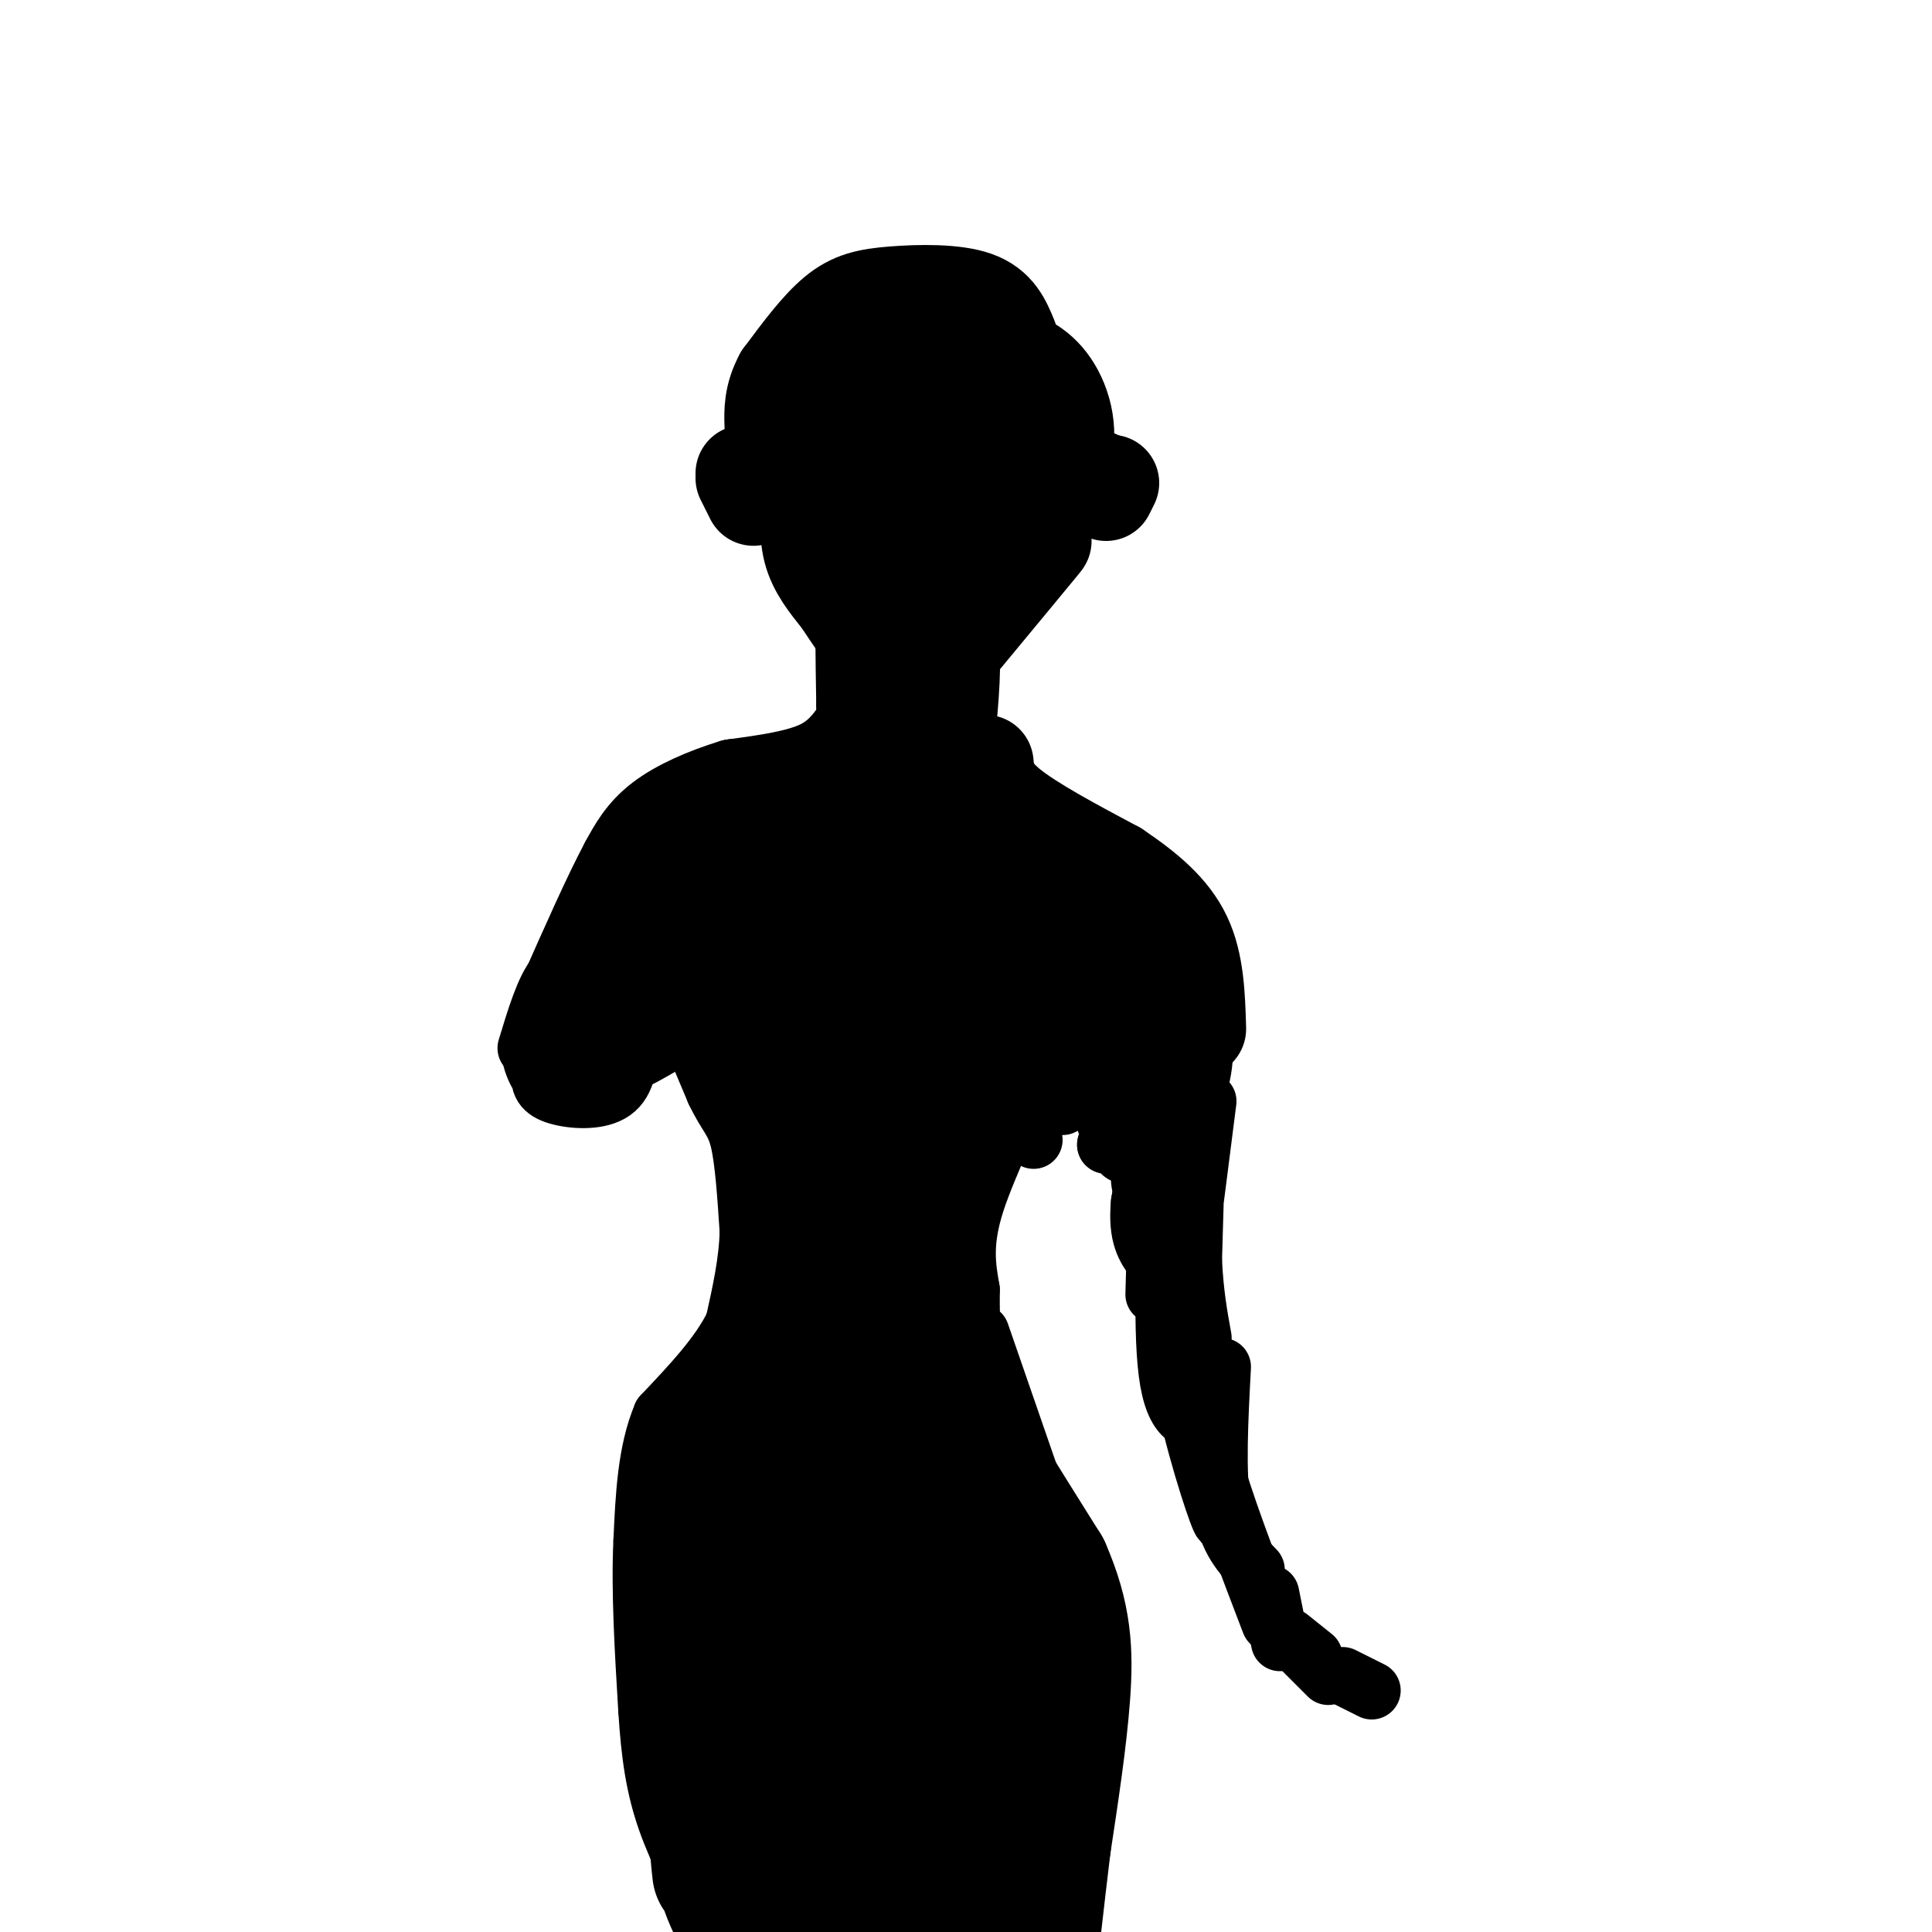 <svg viewBox='0 0 400 400' version='1.1' xmlns='http://www.w3.org/2000/svg' xmlns:xlink='http://www.w3.org/1999/xlink'><g fill='none' stroke='#000000' stroke-width='20' stroke-linecap='round' stroke-linejoin='round'><path d='M209,70c-1.327,-3.226 -2.655,-6.452 -7,-8c-4.345,-1.548 -11.708,-1.417 -17,-1c-5.292,0.417 -8.512,1.119 -12,4c-3.488,2.881 -7.244,7.940 -11,13'/><path d='M162,78c-2.173,3.943 -2.104,7.302 -2,10c0.104,2.698 0.243,4.737 3,9c2.757,4.263 8.131,10.751 11,14c2.869,3.249 3.234,3.259 9,4c5.766,0.741 16.933,2.212 24,-1c7.067,-3.212 10.033,-11.106 13,-19'/><path d='M220,95c1.817,-6.228 -0.141,-12.297 -3,-16c-2.859,-3.703 -6.620,-5.039 -11,-6c-4.380,-0.961 -9.380,-1.546 -14,-1c-4.620,0.546 -8.859,2.224 -12,4c-3.141,1.776 -5.183,3.650 -6,7c-0.817,3.350 -0.408,8.175 0,13'/><path d='M174,96c2.134,3.783 7.470,6.742 11,8c3.530,1.258 5.254,0.817 8,-2c2.746,-2.817 6.513,-8.011 8,-12c1.487,-3.989 0.695,-6.775 -3,-8c-3.695,-1.225 -10.294,-0.890 -14,1c-3.706,1.890 -4.518,5.335 -4,9c0.518,3.665 2.366,7.549 5,10c2.634,2.451 6.055,3.467 10,3c3.945,-0.467 8.413,-2.419 10,-5c1.587,-2.581 0.294,-5.790 -1,-9'/><path d='M204,91c-1.753,-2.305 -5.635,-3.566 -9,-4c-3.365,-0.434 -6.214,-0.040 -8,2c-1.786,2.040 -2.510,5.726 -2,7c0.510,1.274 2.255,0.137 4,-1'/><path d='M167,100c0.000,0.000 -1.000,-4.000 -1,-4'/><path d='M168,101c-0.500,4.583 -1.000,9.167 0,13c1.000,3.833 3.500,6.917 6,10'/><path d='M174,124c2.500,3.833 5.750,8.417 9,13'/><path d='M183,137c2.778,3.089 5.222,4.311 8,2c2.778,-2.311 5.889,-8.156 9,-14'/><path d='M200,125c4.467,-5.200 11.133,-11.200 12,-11c0.867,0.200 -4.067,6.600 -9,13'/><path d='M203,127c2.333,-2.333 12.667,-14.667 13,-15c0.333,-0.333 -9.333,11.333 -19,23'/><path d='M197,135c-4.583,5.607 -6.542,8.125 -9,3c-2.458,-5.125 -5.417,-17.893 -7,-22c-1.583,-4.107 -1.792,0.446 -2,5'/><path d='M179,121c-0.333,5.000 -0.167,15.000 0,25'/><path d='M179,146c1.733,-0.333 6.067,-13.667 7,-14c0.933,-0.333 -1.533,12.333 -4,25'/><path d='M182,157c1.440,-2.214 7.042,-20.250 8,-20c0.958,0.250 -2.726,18.786 -3,24c-0.274,5.214 2.863,-2.893 6,-11'/><path d='M193,150c1.917,-6.048 3.708,-15.667 4,-13c0.292,2.667 -0.917,17.619 -2,22c-1.083,4.381 -2.042,-1.810 -3,-8'/><path d='M192,151c-1.356,-1.867 -3.244,-2.533 -5,-2c-1.756,0.533 -3.378,2.267 -5,4'/><path d='M154,98c0.000,0.000 2.000,3.000 2,3'/><path d='M154,99c0.000,0.000 2.000,4.000 2,4'/><path d='M227,99c0.000,0.000 2.000,1.000 2,1'/><path d='M230,100c0.000,0.000 -1.000,2.000 -1,2'/><path d='M179,154c0.000,0.000 -6.000,5.000 -6,5'/><path d='M173,159c-4.167,1.500 -11.583,2.750 -19,4'/><path d='M179,150c-2.250,3.417 -4.500,6.833 -9,9c-4.500,2.167 -11.250,3.083 -18,4'/><path d='M152,163c-5.822,1.778 -11.378,4.222 -15,7c-3.622,2.778 -5.311,5.889 -7,9'/><path d='M130,179c-3.333,6.167 -8.167,17.083 -13,28'/><path d='M204,158c0.250,2.667 0.500,5.333 5,9c4.500,3.667 13.250,8.333 22,13'/><path d='M231,180c6.400,4.289 11.400,8.511 14,14c2.600,5.489 2.800,12.244 3,19'/></g>
<g fill='none' stroke='#000000' stroke-width='12' stroke-linecap='round' stroke-linejoin='round'><path d='M151,176c-5.000,3.833 -10.000,7.667 -12,12c-2.000,4.333 -1.000,9.167 0,14'/><path d='M139,202c1.500,6.333 5.250,15.167 9,24'/><path d='M148,226c2.422,5.111 3.978,5.889 5,10c1.022,4.111 1.511,11.556 2,19'/><path d='M155,255c-0.167,6.333 -1.583,12.667 -3,19'/><path d='M152,274c-3.000,6.333 -9.000,12.667 -15,19'/><path d='M137,293c-3.167,7.500 -3.583,16.750 -4,26'/><path d='M133,319c-0.500,10.167 0.250,22.583 1,35'/><path d='M134,354c0.600,9.622 1.600,16.178 4,23c2.400,6.822 6.200,13.911 10,21'/><path d='M148,398c2.333,5.167 3.167,7.583 4,10'/><path d='M211,177c2.750,2.083 5.500,4.167 6,11c0.500,6.833 -1.250,18.417 -3,30'/><path d='M214,218c-3.089,10.756 -9.311,22.644 -12,31c-2.689,8.356 -1.844,13.178 -1,18'/><path d='M201,267c-0.067,7.733 0.267,18.067 2,29c1.733,10.933 4.867,22.467 8,34'/><path d='M211,330c1.833,11.333 2.417,22.667 3,34'/><path d='M203,276c0.000,0.000 18.000,52.000 18,52'/><path d='M221,328c4.178,17.067 5.622,33.733 4,47c-1.622,13.267 -6.311,23.133 -11,33'/><path d='M214,408c-1.833,5.500 -0.917,2.750 0,0'/></g>
<g fill='none' stroke='#000000' stroke-width='28' stroke-linecap='round' stroke-linejoin='round'><path d='M214,332c-2.358,-0.835 -4.715,-1.671 -7,0c-2.285,1.671 -4.497,5.848 -6,12c-1.503,6.152 -2.298,14.277 -1,19c1.298,4.723 4.690,6.043 8,2c3.310,-4.043 6.538,-13.447 6,-22c-0.538,-8.553 -4.843,-16.253 -8,-18c-3.157,-1.747 -5.166,2.460 -7,10c-1.834,7.540 -3.494,18.415 -4,27c-0.506,8.585 0.141,14.882 3,16c2.859,1.118 7.929,-2.941 13,-7'/><path d='M211,371c2.957,-3.416 3.850,-8.457 4,-14c0.150,-5.543 -0.443,-11.590 -1,-14c-0.557,-2.410 -1.078,-1.183 -3,-1c-1.922,0.183 -5.245,-0.677 -9,4c-3.755,4.677 -7.940,14.892 -10,22c-2.060,7.108 -1.994,11.110 -1,14c0.994,2.890 2.915,4.668 4,6c1.085,1.332 1.335,2.219 5,0c3.665,-2.219 10.744,-7.542 13,-14c2.256,-6.458 -0.313,-14.051 -2,-18c-1.687,-3.949 -2.493,-4.256 -4,-4c-1.507,0.256 -3.716,1.073 -5,6c-1.284,4.927 -1.642,13.963 -2,23'/><path d='M200,381c-0.251,5.710 0.123,8.484 3,10c2.877,1.516 8.258,1.773 10,-7c1.742,-8.773 -0.154,-26.576 -2,-36c-1.846,-9.424 -3.641,-10.467 -7,-10c-3.359,0.467 -8.281,2.445 -12,8c-3.719,5.555 -6.236,14.686 -7,23c-0.764,8.314 0.226,15.811 2,18c1.774,2.189 4.331,-0.929 7,-3c2.669,-2.071 5.449,-3.096 5,-14c-0.449,-10.904 -4.128,-31.687 -7,-38c-2.872,-6.313 -4.936,1.843 -7,10'/><path d='M185,342c-2.295,7.794 -4.532,22.279 -5,33c-0.468,10.721 0.834,17.679 3,19c2.166,1.321 5.195,-2.996 7,-5c1.805,-2.004 2.387,-1.695 2,-10c-0.387,-8.305 -1.742,-25.222 -3,-33c-1.258,-7.778 -2.420,-6.416 -4,-6c-1.580,0.416 -3.578,-0.113 -6,2c-2.422,2.113 -5.269,6.868 -6,18c-0.731,11.132 0.655,28.640 2,36c1.345,7.360 2.649,4.571 5,0c2.351,-4.571 5.748,-10.923 6,-21c0.252,-10.077 -2.642,-23.879 -5,-30c-2.358,-6.121 -4.179,-4.560 -6,-3'/><path d='M175,342c-2.460,4.377 -5.611,16.820 -6,28c-0.389,11.180 1.982,21.097 4,24c2.018,2.903 3.682,-1.208 5,-5c1.318,-3.792 2.292,-7.264 1,-18c-1.292,-10.736 -4.848,-28.737 -8,-34c-3.152,-5.263 -5.901,2.210 -6,13c-0.099,10.790 2.450,24.895 5,39'/><path d='M170,389c-1.310,2.881 -7.085,-9.417 -9,-24c-1.915,-14.583 0.028,-31.452 0,-37c-0.028,-5.548 -2.028,0.224 -4,5c-1.972,4.776 -3.915,8.555 -3,23c0.915,14.445 4.690,39.556 5,48c0.310,8.444 -2.845,0.222 -6,-8'/><path d='M153,396c-2.319,-4.380 -5.116,-11.331 -5,-24c0.116,-12.669 3.144,-31.056 3,-39c-0.144,-7.944 -3.462,-5.447 -4,9c-0.538,14.447 1.703,40.842 2,45c0.297,4.158 -1.352,-13.921 -3,-32'/><path d='M146,355c-0.204,-10.607 0.785,-21.124 3,-26c2.215,-4.876 5.656,-4.111 8,-9c2.344,-4.889 3.593,-15.432 6,-21c2.407,-5.568 5.974,-6.162 7,-7c1.026,-0.838 -0.487,-1.919 -2,-3'/><path d='M168,289c-2.226,-0.853 -6.793,-1.486 -10,6c-3.207,7.486 -5.056,23.093 -7,26c-1.944,2.907 -3.984,-6.884 -3,-13c0.984,-6.116 4.992,-8.558 9,-11'/><path d='M157,297c1.606,-2.301 1.121,-2.555 5,-8c3.879,-5.445 12.121,-16.081 16,-8c3.879,8.081 3.394,34.880 4,42c0.606,7.120 2.303,-5.440 4,-18'/><path d='M186,305c1.793,-8.717 4.276,-21.510 4,-23c-0.276,-1.490 -3.312,8.324 -4,15c-0.688,6.676 0.973,10.214 3,14c2.027,3.786 4.420,7.819 6,7c1.580,-0.819 2.349,-6.490 1,-11c-1.349,-4.510 -4.814,-7.860 -6,-16c-1.186,-8.140 -0.093,-21.070 1,-34'/><path d='M191,257c1.666,-14.147 5.330,-32.515 4,-25c-1.330,7.515 -7.656,40.911 -9,47c-1.344,6.089 2.292,-15.130 3,-28c0.708,-12.870 -1.512,-17.391 -4,-14c-2.488,3.391 -5.244,14.696 -8,26'/><path d='M177,263c-2.380,9.244 -4.331,19.356 -3,14c1.331,-5.356 5.944,-26.178 6,-34c0.056,-7.822 -4.447,-2.644 -8,8c-3.553,10.644 -6.158,26.756 -7,30c-0.842,3.244 0.079,-6.378 1,-16'/><path d='M166,265c2.156,-12.933 7.044,-37.267 7,-50c-0.044,-12.733 -5.022,-13.867 -10,-15'/><path d='M163,200c-3.071,-4.107 -5.750,-6.875 -4,4c1.750,10.875 7.929,35.393 9,38c1.071,2.607 -2.964,-16.696 -7,-36'/><path d='M161,206c-1.964,-7.655 -3.375,-8.792 -4,-11c-0.625,-2.208 -0.464,-5.488 4,-9c4.464,-3.512 13.232,-7.256 22,-11'/><path d='M183,175c9.511,-2.556 22.289,-3.444 25,2c2.711,5.444 -4.644,17.222 -12,29'/><path d='M196,206c-2.442,6.663 -2.547,8.820 -1,7c1.547,-1.820 4.744,-7.617 6,-13c1.256,-5.383 0.570,-10.353 0,-13c-0.570,-2.647 -1.023,-2.973 -3,-4c-1.977,-1.027 -5.477,-2.756 -8,0c-2.523,2.756 -4.068,9.996 -3,17c1.068,7.004 4.749,13.770 8,16c3.251,2.230 6.072,-0.077 7,-3c0.928,-2.923 -0.036,-6.461 -1,-10'/><path d='M201,203c-0.631,-3.036 -1.708,-5.625 -3,-8c-1.292,-2.375 -2.798,-4.536 -5,0c-2.202,4.536 -5.101,15.768 -8,27'/><path d='M198,287c-3.000,-1.667 -6.000,-3.333 -3,3c3.000,6.333 12.000,20.667 21,35'/><path d='M216,325c4.333,9.844 4.667,16.956 4,26c-0.667,9.044 -2.333,20.022 -4,31'/><path d='M216,382c-1.333,11.000 -2.667,23.000 -4,35'/></g>
<g fill='none' stroke='#000000' stroke-width='12' stroke-linecap='round' stroke-linejoin='round'><path d='M138,215c-1.667,-1.422 -3.333,-2.844 -5,-2c-1.667,0.844 -3.333,3.956 -3,5c0.333,1.044 2.667,0.022 5,-1'/><path d='M138,216c-3.485,2.026 -6.969,4.053 -6,3c0.969,-1.053 6.392,-5.185 8,-9c1.608,-3.815 -0.600,-7.311 -4,-5c-3.400,2.311 -7.992,10.430 -9,14c-1.008,3.570 1.569,2.591 4,0c2.431,-2.591 4.715,-6.796 7,-11'/><path d='M138,208c1.119,-2.732 0.416,-4.062 0,-6c-0.416,-1.938 -0.545,-4.485 -5,-1c-4.455,3.485 -13.235,13.002 -16,18c-2.765,4.998 0.484,5.476 3,6c2.516,0.524 4.298,1.093 7,-1c2.702,-2.093 6.322,-6.850 7,-11c0.678,-4.150 -1.587,-7.694 -5,-8c-3.413,-0.306 -7.975,2.627 -11,6c-3.025,3.373 -4.512,7.187 -6,11'/><path d='M112,222c-0.632,2.770 0.788,4.196 4,5c3.212,0.804 8.217,0.987 11,-1c2.783,-1.987 3.346,-6.146 3,-10c-0.346,-3.854 -1.600,-7.405 -5,-8c-3.400,-0.595 -8.947,1.766 -12,4c-3.053,2.234 -3.612,4.341 -3,7c0.612,2.659 2.396,5.870 5,7c2.604,1.130 6.030,0.180 8,-3c1.970,-3.180 2.485,-8.590 3,-14'/><path d='M126,209c-0.095,-3.571 -1.833,-5.500 -4,-7c-2.167,-1.500 -4.762,-2.571 -7,0c-2.238,2.571 -4.119,8.786 -6,15'/><path d='M209,207c0.000,0.000 2.000,7.000 2,7'/><path d='M209,205c0.000,0.000 0.000,12.000 0,12'/><path d='M209,206c0.000,0.000 0.000,28.000 0,28'/><path d='M210,211c0.000,0.000 4.000,25.000 4,25'/><path d='M219,207c0.000,0.000 1.000,22.000 1,22'/><path d='M223,203c-0.022,4.448 -0.045,8.896 2,17c2.045,8.104 6.156,19.863 8,19c1.844,-0.863 1.419,-14.348 -1,-25c-2.419,-10.652 -6.834,-18.472 -8,-19c-1.166,-0.528 0.917,6.236 3,13'/><path d='M227,208c1.347,6.628 3.215,16.698 5,18c1.785,1.302 3.487,-6.164 4,-13c0.513,-6.836 -0.164,-13.040 -1,-16c-0.836,-2.960 -1.831,-2.674 -3,-1c-1.169,1.674 -2.512,4.736 -2,10c0.512,5.264 2.880,12.731 4,16c1.120,3.269 0.994,2.342 2,2c1.006,-0.342 3.145,-0.098 3,-4c-0.145,-3.902 -2.572,-11.951 -5,-20'/><path d='M234,200c-4.702,-5.136 -13.958,-7.977 -18,-10c-4.042,-2.023 -2.870,-3.230 0,-4c2.870,-0.770 7.439,-1.103 11,2c3.561,3.103 6.112,9.643 8,16c1.888,6.357 3.111,12.531 2,18c-1.111,5.469 -4.555,10.235 -8,15'/><path d='M229,237c1.018,-4.225 7.561,-22.287 9,-21c1.439,1.287 -2.228,21.923 -2,28c0.228,6.077 4.351,-2.407 6,-7c1.649,-4.593 0.825,-5.297 0,-6'/><path d='M249,213c0.400,4.096 0.801,8.191 -2,15c-2.801,6.809 -8.802,16.330 -8,13c0.802,-3.330 8.408,-19.512 10,-26c1.592,-6.488 -2.831,-3.282 -6,4c-3.169,7.282 -5.085,18.641 -7,30'/><path d='M236,249c-0.667,7.000 1.167,9.500 3,12'/><path d='M240,233c0.000,0.000 -1.000,35.000 -1,35'/><path d='M250,228c-2.867,22.600 -5.733,45.200 -6,43c-0.267,-2.200 2.067,-29.200 3,-35c0.933,-5.800 0.467,9.600 0,25'/><path d='M247,261c0.333,6.833 1.167,11.417 2,16'/><path d='M242,240c-0.800,18.467 -1.600,36.933 0,46c1.600,9.067 5.600,8.733 7,7c1.400,-1.733 0.200,-4.867 -1,-8'/><path d='M246,265c-0.071,-2.577 -0.143,-5.155 -1,-3c-0.857,2.155 -2.500,9.042 -1,20c1.500,10.958 6.143,25.988 8,31c1.857,5.012 0.929,0.006 0,-5'/><path d='M253,283c-0.583,11.000 -1.167,22.000 0,29c1.167,7.000 4.083,10.000 7,13'/><path d='M250,286c-0.583,3.833 -1.167,7.667 1,16c2.167,8.333 7.083,21.167 12,34'/><path d='M263,330c0.000,0.000 2.000,10.000 2,10'/><path d='M267,339c0.000,0.000 5.000,4.000 5,4'/><path d='M270,342c0.000,0.000 5.000,5.000 5,5'/><path d='M278,347c0.000,0.000 6.000,3.000 6,3'/></g>
</svg>